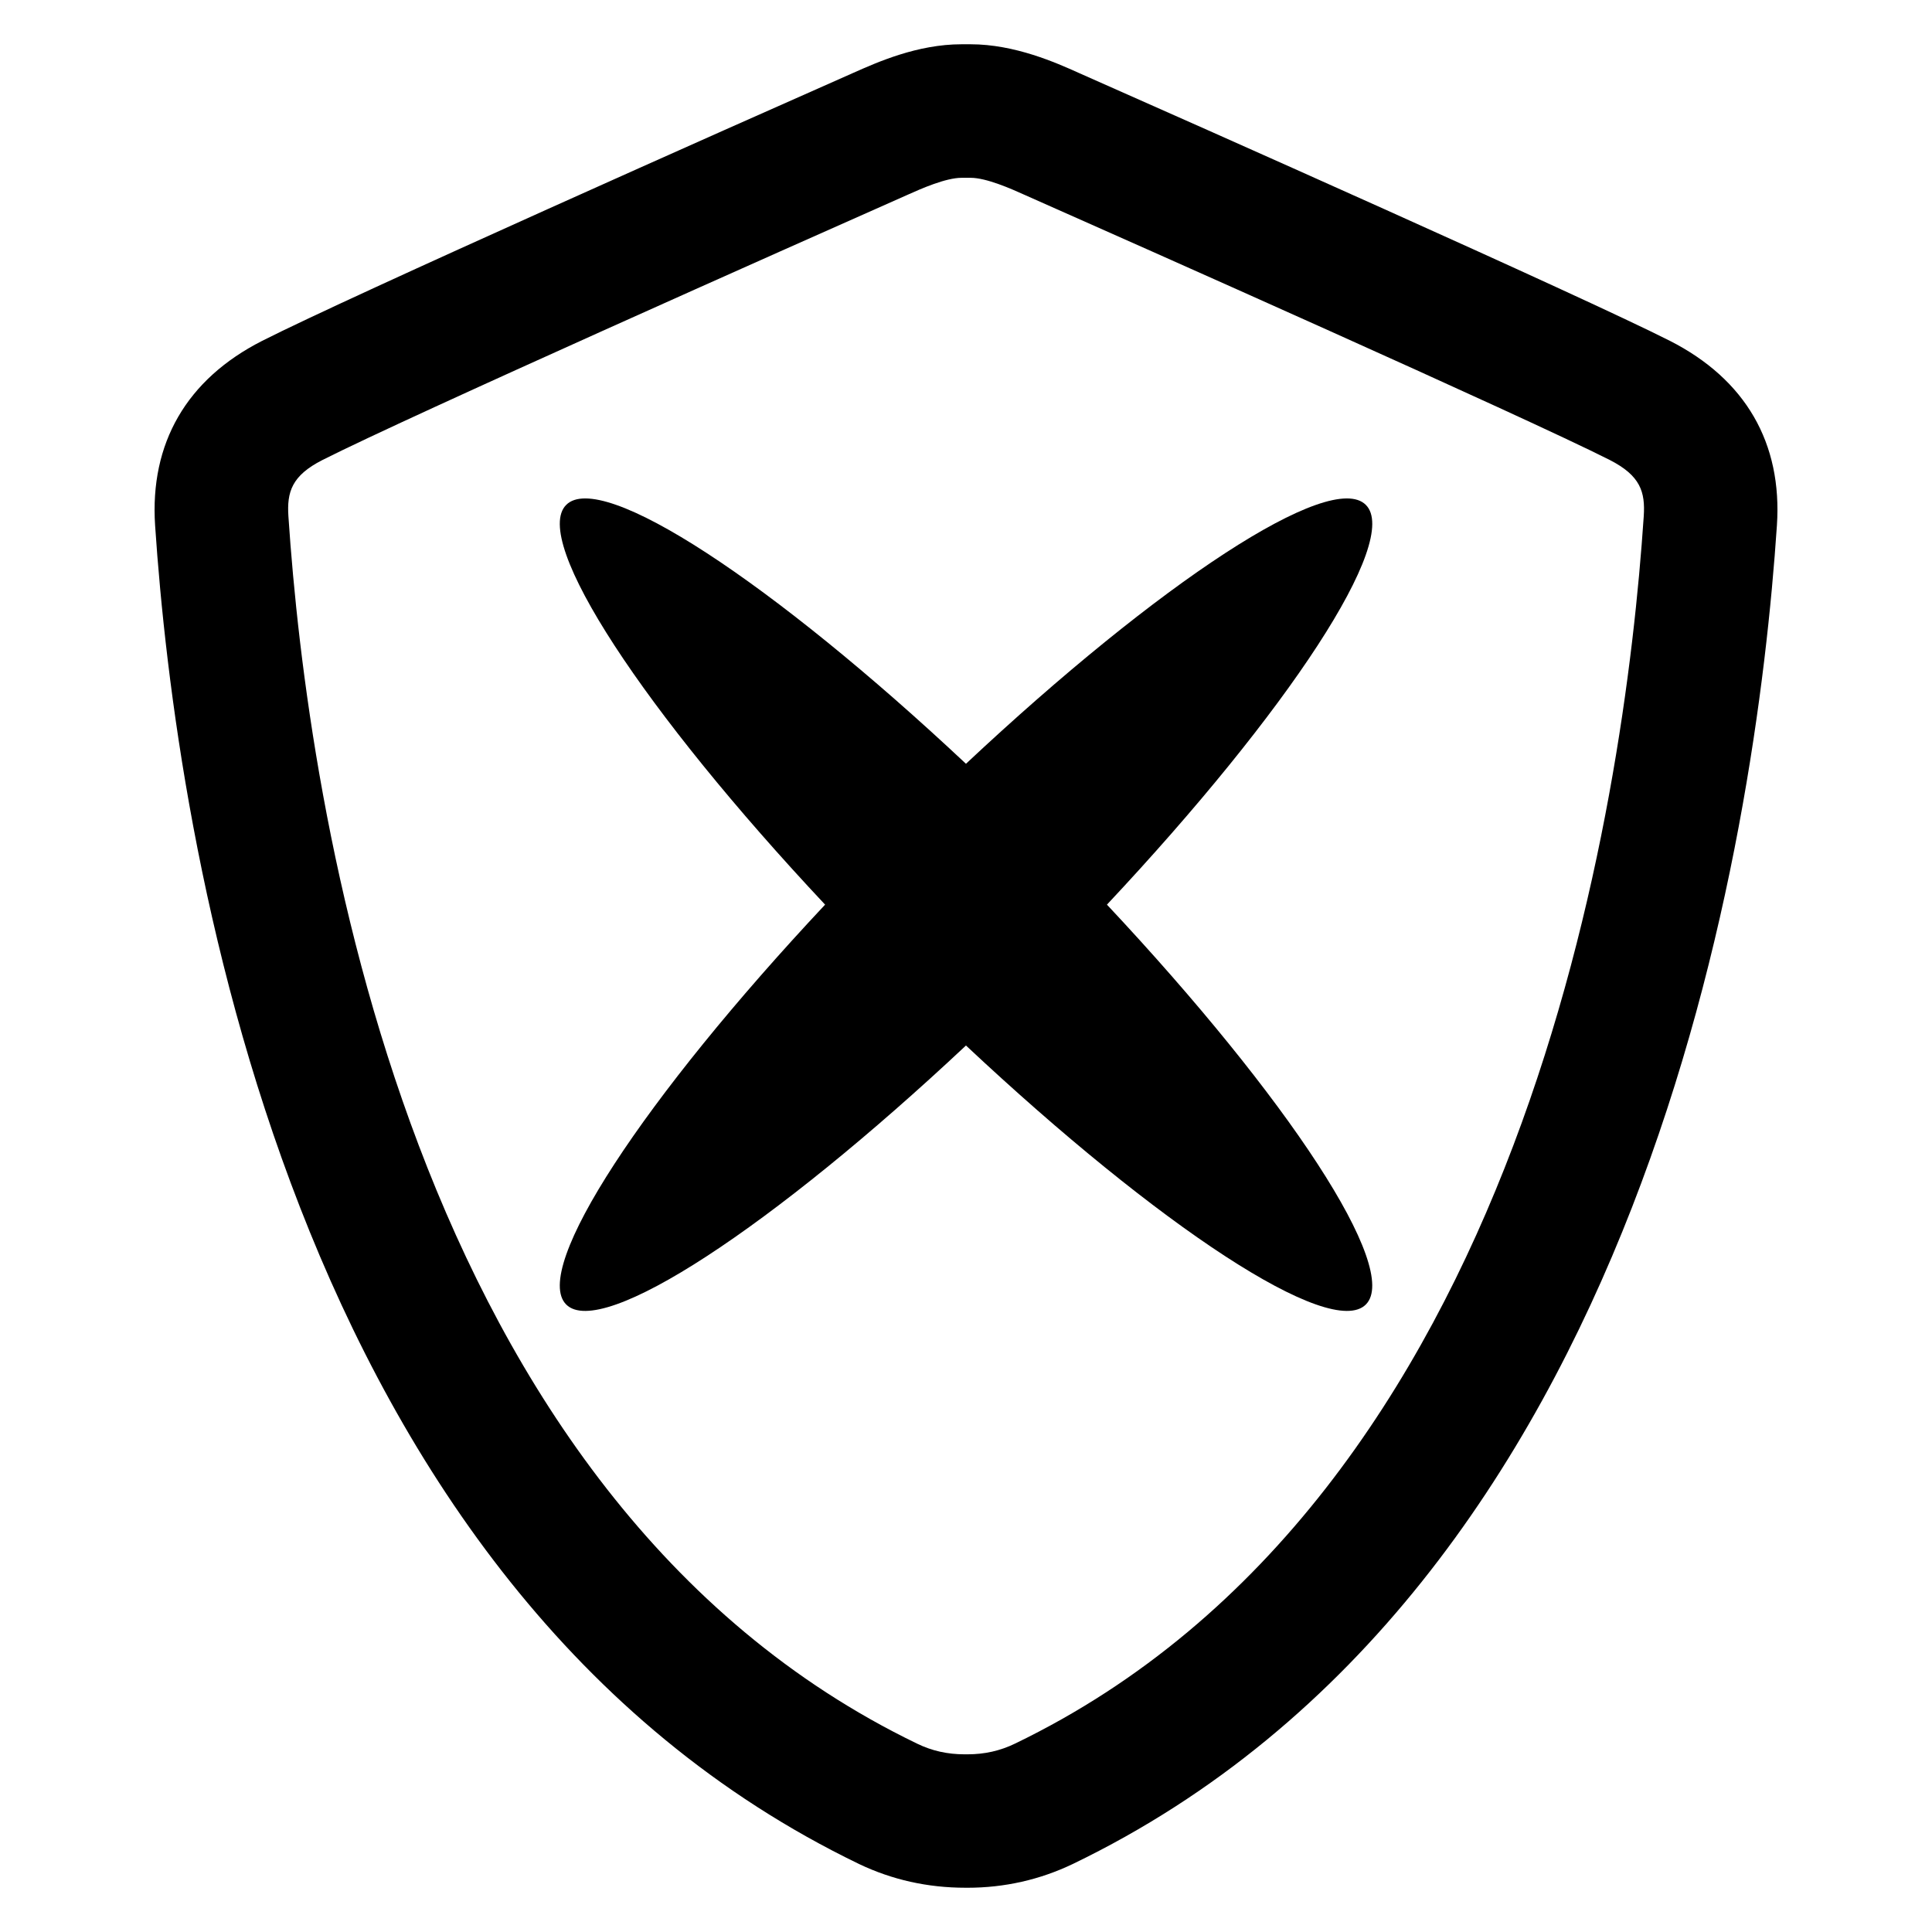 <?xml version="1.0" encoding="UTF-8"?>
<!-- Uploaded to: ICON Repo, www.iconrepo.com, Generator: ICON Repo Mixer Tools -->
<svg fill="#000000" width="800px" height="800px" version="1.1" viewBox="144 144 512 512" xmlns="http://www.w3.org/2000/svg">
 <g>
  <path d="m400.38 644.27h-0.504c-10.078 0-19.465-2.121-28.152-6.258-151.89-73.297-181.11-272.52-186.62-354.77-1.438-21.801 8.352-38.719 28.32-48.887 23.879-12.105 126.04-57.496 156.79-71.082 6.289-2.793 16.898-7.543 28.625-7.543h2.352c11.754 0 22.746 4.914 28.656 7.574 30.719 13.574 132.84 58.945 156.7 71.023 20.047 10.199 29.816 27.098 28.352 48.93-5.512 82.242-34.73 281.46-186.58 354.71-8.734 4.184-18.125 6.305-27.941 6.305zm-1.539-453.15c-4.199 0-10.734 2.887-14.258 4.473-30.598 13.57-132.03 58.625-155.14 70.32-8.137 4.137-9.449 8.473-9.008 14.961 5.066 76.074 31.523 260.04 166.65 325.23 3.879 1.879 7.984 2.809 12.551 2.809h0.75c4.535 0 8.672-0.93 12.609-2.84 135.08-65.156 161.51-249.12 166.61-325.2 0.441-6.535-0.871-10.824-9.039-14.992-23.082-11.664-124.52-56.719-155.08-70.258-3.543-1.602-10.078-4.504-14.289-4.504z"/>
  <path d="m505.96 277.8c-9.328-9.359-54.777 20.609-105.97 68.609-51.176-48.016-96.609-77.969-105.94-68.609-9.328 9.328 20.609 54.777 68.609 105.94-48.016 51.207-77.938 96.641-68.609 105.97s54.777-20.641 105.94-68.641c51.207 48.031 96.641 77.969 105.97 68.641s-20.609-54.777-68.609-105.97c48.016-51.188 77.953-96.609 68.609-105.94z"/>
 </g>
</svg>